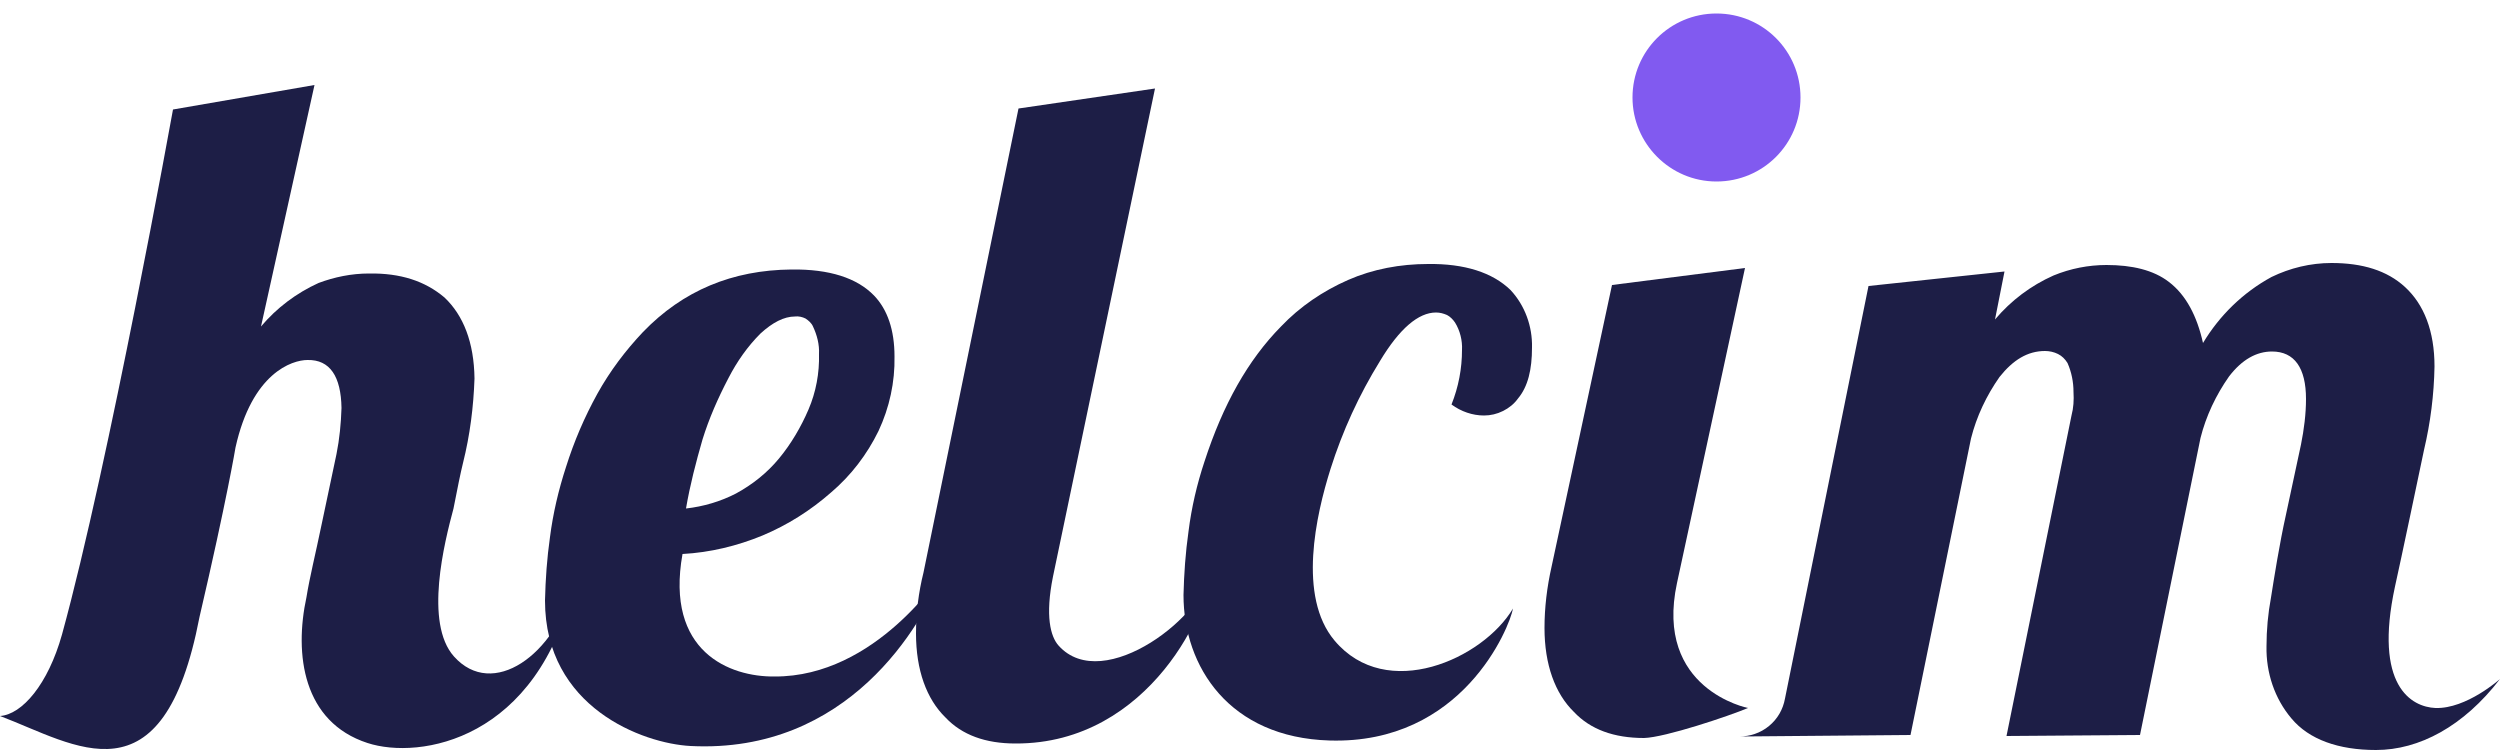 <?xml version="1.0" encoding="UTF-8"?> <!-- Generator: Adobe Illustrator 25.2.3, SVG Export Plug-In . SVG Version: 6.00 Build 0) --> <svg xmlns="http://www.w3.org/2000/svg" xmlns:xlink="http://www.w3.org/1999/xlink" version="1.1" id="Layer_1" x="0px" y="0px" viewBox="0 0 500 150" style="enable-background:new 0 0 500 150;" xml:space="preserve"> <style type="text/css"> .st0{clip-path:url(#SVGID_2_);} .st1{fill:#1D1E46;} .st2{fill:#815AF0;} </style> <g> <defs> <rect id="SVGID_1_" y="2.7" width="500" height="147.3"></rect> </defs> <clipPath id="SVGID_2_"> <use xlink:href="#SVGID_1_" style="overflow:visible;"></use> </clipPath> <g class="st0"> <path class="st1" d="M203.1,148.7c-6,0-10.7-1.7-14-5.2c-3.8-3.7-5.9-9.5-5.9-16.8c0-4.1,0.5-8.2,1.5-12.2l19-92.8l27.3-4 c0,0-19.9,95.2-20.4,97.6c-1.6,7.9-0.5,12,1.1,13.8c9,10.1,30.1-6.6,30.1-15.1C242.5,120.8,230.1,148.8,203.1,148.7z"></path> <path class="st1" d="M73.5,148.6c-12.9-4.2-14.7-17.7-12.2-29.2c0.6-3.8,1.8-8.6,3-14.4c1.3-6.1,2.3-10.8,3-14.2 c0.6-3,0.9-6.1,1-9.2c-0.1-6.3-2.3-9.7-6.8-9.6c-3.1,0-11.1,2.6-14.4,17.5c0,0-1.7,10.3-7.2,33.9c-7.3,38-24.8,25.5-39.9,19.8 c4.4-0.3,9.6-6.3,12.4-16.3c9.4-34.2,22.2-105,22.2-105l28.3-4.9L52.2,65.3c3.1-3.7,7.1-6.7,11.5-8.7c3.2-1.2,6.6-1.9,10.1-1.9 c6.3-0.1,11.2,1.5,15.1,4.8c3.8,3.6,5.9,9,6,16.2c-0.2,5.7-0.9,11.3-2.3,16.9c-0.5,2-1.1,5-1.9,9.1c-1.8,6.7-5.9,22.9,0.1,29.6 c7.7,8.6,20.2-0.2,24-14.6C107.7,148.1,83.9,152,73.5,148.6z"></path> <path class="st1" d="M265.9,148.1c-20-0.6-29.2-14.7-29.2-29.1c0.1-4.2,0.4-8.5,1-12.7c0.6-4.8,1.7-9.5,3.2-14 c3.7-11.4,8.7-20.3,15.3-27c3.8-4,8.4-7.1,13.4-9.3s10.5-3.2,16-3.2c7.3-0.1,12.9,1.7,16.5,5.2c2.9,3.1,4.4,7.3,4.3,11.5 c0,4.4-0.8,7.8-2.8,10.2c-0.8,1.1-1.8,1.9-3,2.5c-1.2,0.6-2.5,0.9-3.8,0.9c-2.3,0-4.6-0.8-6.5-2.2c1.4-3.5,2.1-7.2,2.1-10.9 c0.1-1.9-0.4-3.9-1.4-5.5c-0.4-0.6-1-1.2-1.6-1.5c-0.7-0.3-1.4-0.5-2.2-0.5c-3.5,0-7.3,3.2-11.2,9.7c-4.2,6.8-7.5,14-9.9,21.6 c-2.9,9.2-6.6,25.5,0.8,34.3c10.4,12.4,29.7,3.7,35.7-6.4C301.9,125.5,292.5,148.9,265.9,148.1z"></path> <path class="st1" d="M349.6,141.6c-3.8,1.6-16.6,5.9-20.8,6c-6,0-10.7-1.7-14-5.2c-3.8-3.7-5.9-9.5-5.9-16.8 c0-4.1,0.5-8.2,1.4-12.2L322.4,57l26.6-3.4l-13.6,63C330.8,137.9,349.6,141.6,349.6,141.6z"></path> <path class="st1" d="M475.2,150c-7.5,0-13.4-2.1-16.9-6.3c-3.4-4-5.1-9.2-5-14.4c0-3.3,0.3-6.6,0.9-9.8c0.6-3.8,1.7-10.8,3-16.6 c1.3-6,2.3-10.7,3-14c0.6-3,1-6.1,1-9.1c0-6.2-2.3-9.5-6.8-9.5c-3.1,0-6,1.6-8.6,5c-2.6,3.7-4.6,7.9-5.7,12.3l-12.1,59.4 l-26.7,0.2l13-64.1c0.4-1.5,0.5-3.1,0.4-4.7c0-2-0.4-4-1.2-5.8c-0.5-0.8-1.1-1.4-1.9-1.8c-0.8-0.4-1.7-0.6-2.6-0.6 c-3.5,0-6.4,1.8-9.1,5.2c-2.6,3.7-4.6,7.9-5.7,12.3L382.1,147l-34.3,0.3c2.2,0,4.3-0.7,6-2.1s2.8-3.3,3.2-5.5l16.7-82.5l27.2-2.9 l-1.9,9.6c3.2-3.8,7.2-6.8,11.7-8.8c3.4-1.4,7-2.1,10.6-2.1c5.1,0,9.4,1,12.5,3.4c3.4,2.6,5.6,6.8,6.8,12.2 c3.3-5.5,8-10.1,13.7-13.2c3.7-1.8,7.8-2.8,12-2.8c6.2,0,11.1,1.5,14.7,4.8c3.8,3.5,5.9,8.8,5.9,15.9c-0.1,5.6-0.8,11.2-2.1,16.7 c-0.6,2.9-4.7,22.4-5.8,27.3c-4.3,19.9,3.3,24.1,8.1,24.3c6.2,0.2,12.9-5.8,12.9-5.8C492.7,145.3,483.8,150,475.2,150z"></path> <path class="st1" d="M154.9,135.3c-8.9,0.1-21.9-4.9-18.4-24.5c5.5-0.3,10.9-1.6,16-3.7c5-2.1,9.6-5,13.7-8.6 c4-3.4,7.2-7.6,9.5-12.3c2.2-4.7,3.3-9.8,3.2-14.9c0-5.3-1.4-9.4-4.1-12.2c-3.4-3.5-8.9-5.3-16.5-5.2 c-11.8,0.1-21.7,4.2-29.7,12.5c-3.5,3.7-6.6,7.8-9.1,12.3c-2.6,4.7-4.7,9.6-6.3,14.7c-1.5,4.6-2.6,9.3-3.2,14 c-0.6,4.2-0.9,8.4-1,12.7c0,21.4,19.6,28.6,29.1,29.1c31.5,1.6,46.4-24.2,50.4-34.7C188.5,114.6,175.2,135.4,154.9,135.3z M140.5,87.9c1.3-4.2,3.1-8.3,5.2-12.3c1.7-3.3,3.8-6.3,6.4-8.9c2.4-2.2,4.7-3.4,6.9-3.4c0.7-0.1,1.5,0.1,2.1,0.4 c0.6,0.4,1.2,0.9,1.5,1.6c0.8,1.7,1.3,3.6,1.2,5.5c0.1,3.8-0.6,7.6-2.1,11.1c-1.5,3.5-3.5,6.9-5.9,9.8c-2.4,2.9-5.3,5.2-8.6,7 c-3.1,1.6-6.5,2.6-10,3C138,97,139.2,92.4,140.5,87.9z"></path> <path class="st2" d="M343.3,36.3c9.3,0,16.8-7.5,16.8-16.8c0-9.3-7.5-16.8-16.8-16.8c-9.3,0-16.8,7.5-16.8,16.8 C326.5,28.7,334,36.3,343.3,36.3z"></path> </g> </g> </svg> 